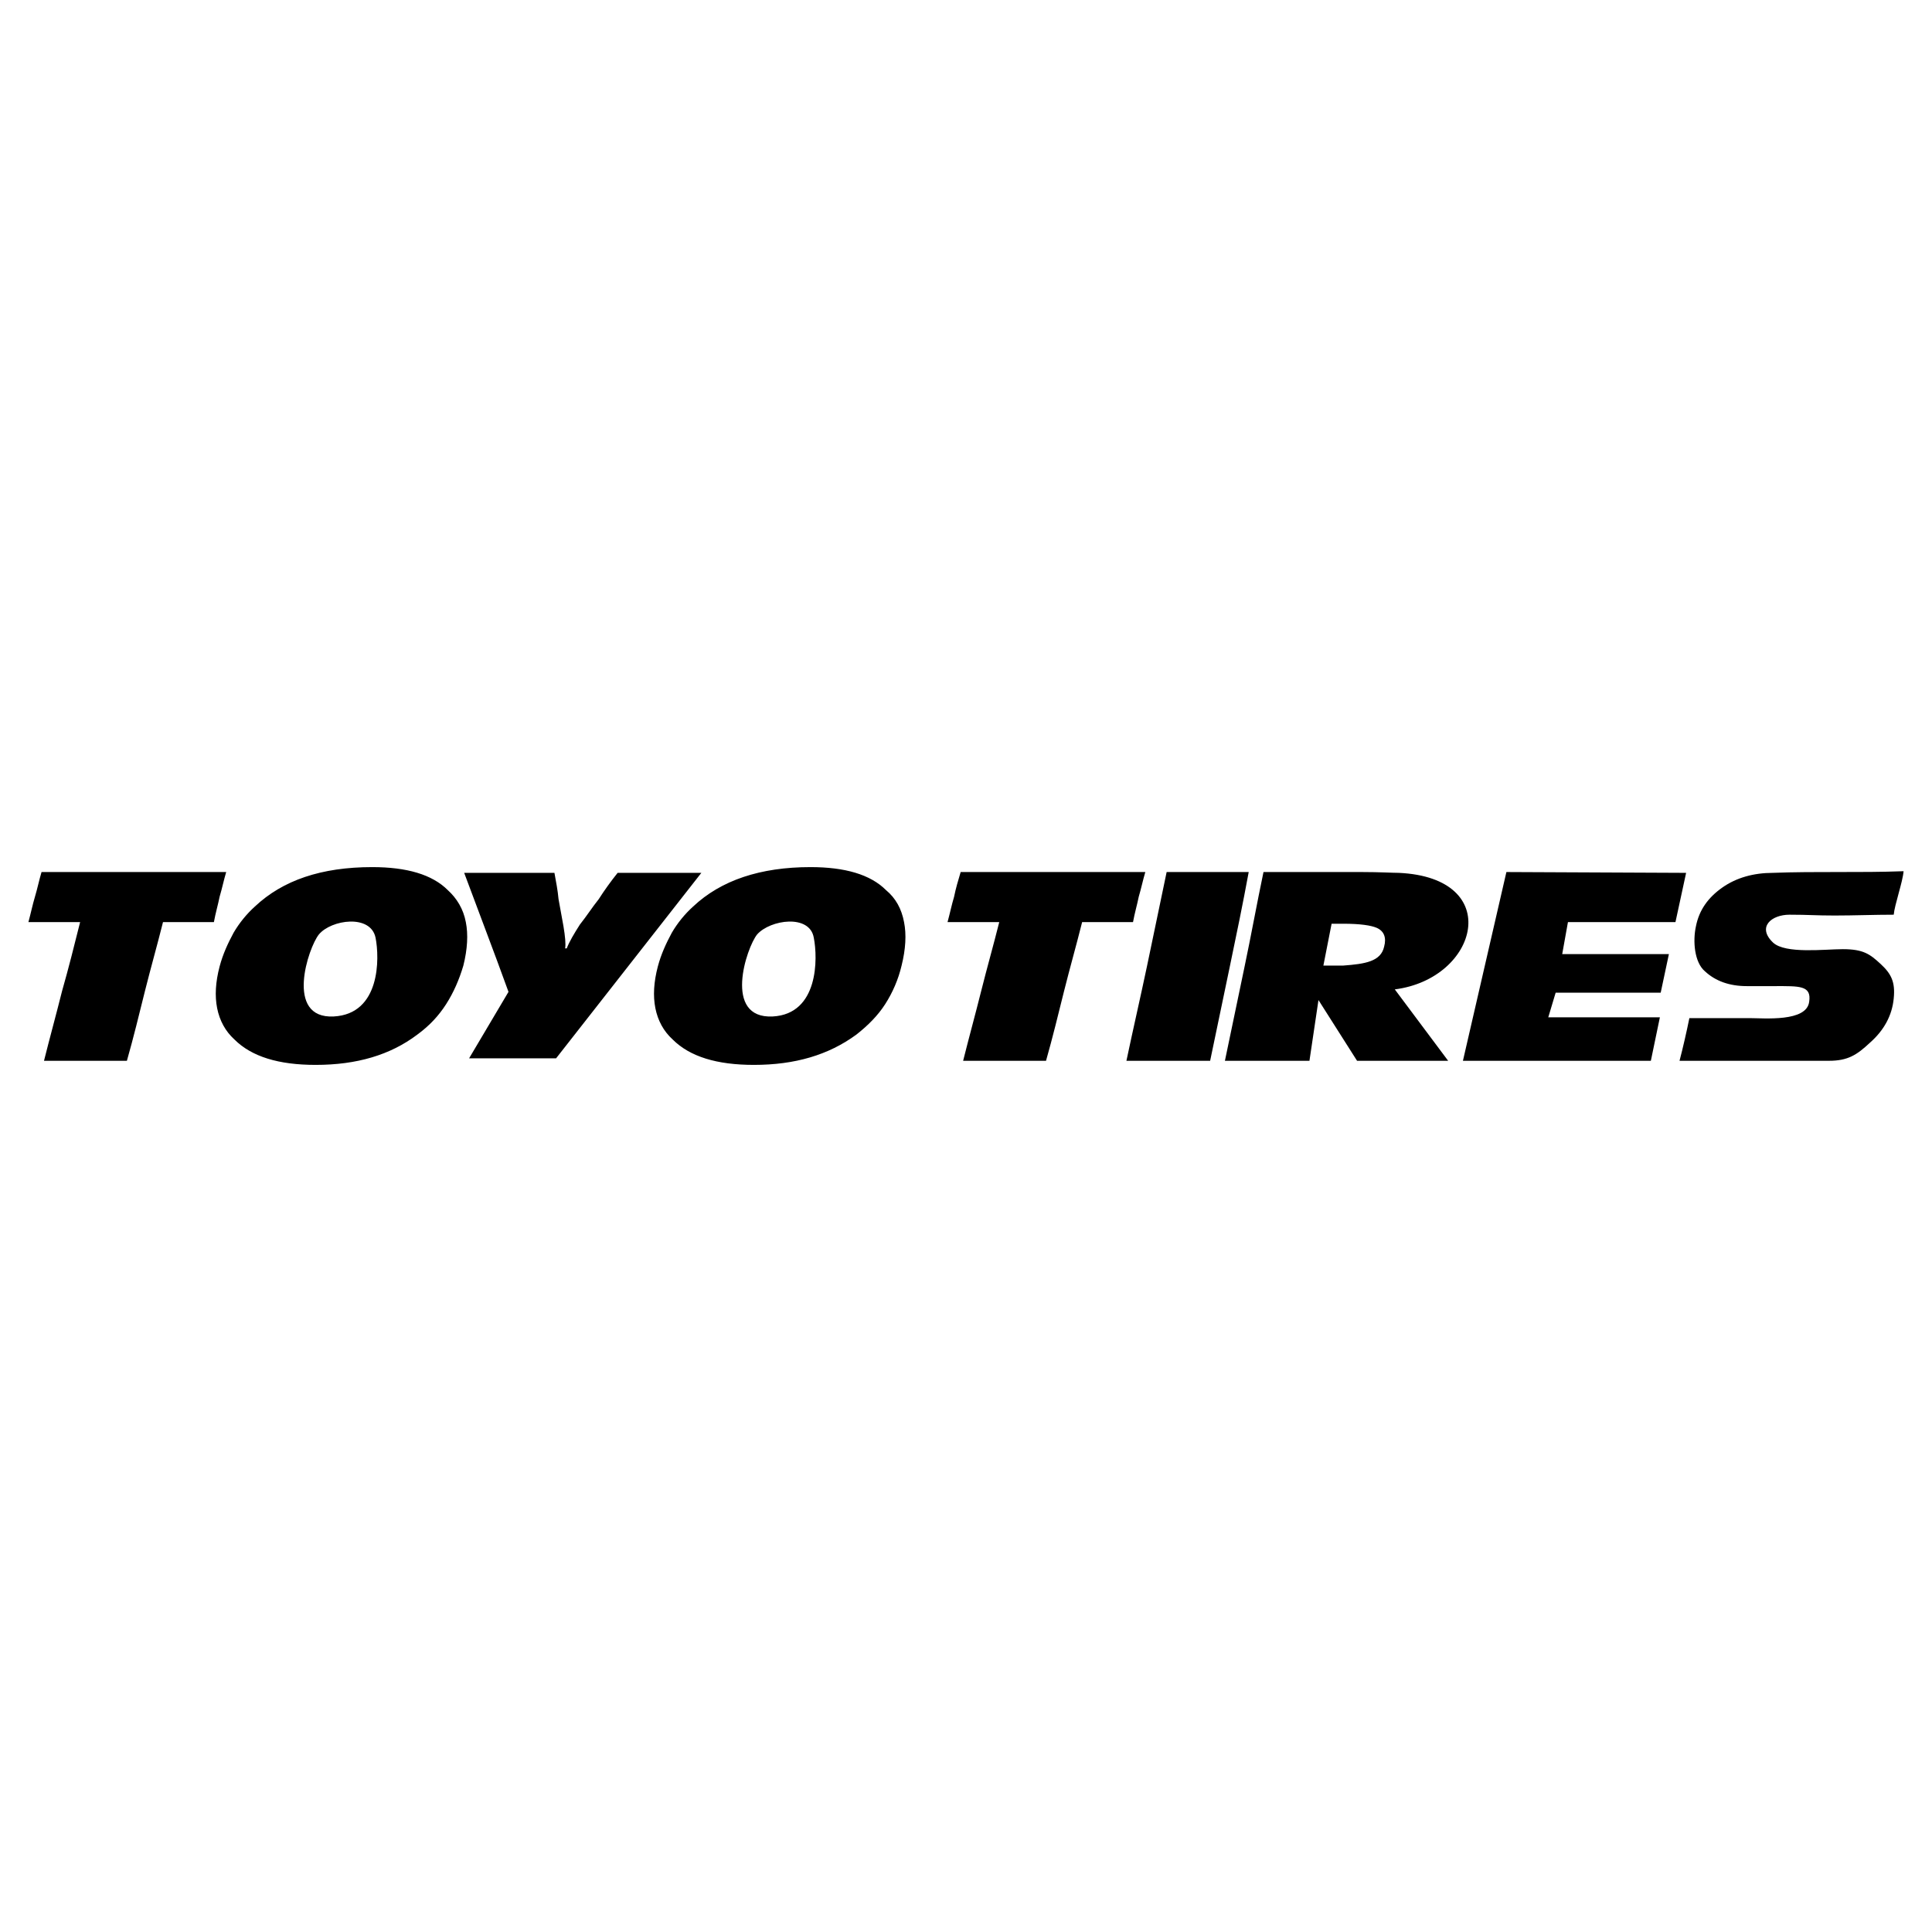 <?xml version="1.0" encoding="utf-8"?>
<!-- Generator: Adobe Illustrator 13.0.0, SVG Export Plug-In . SVG Version: 6.00 Build 14948)  -->
<!DOCTYPE svg PUBLIC "-//W3C//DTD SVG 1.0//EN" "http://www.w3.org/TR/2001/REC-SVG-20010904/DTD/svg10.dtd">
<svg version="1.0" id="Layer_1" xmlns="http://www.w3.org/2000/svg" xmlns:xlink="http://www.w3.org/1999/xlink" x="0px" y="0px"
	 width="192.756px" height="192.756px" viewBox="0 0 192.756 192.756" enable-background="new 0 0 192.756 192.756"
	 xml:space="preserve">
<g>
	<polygon fill-rule="evenodd" clip-rule="evenodd" fill="#FFFFFF" points="0,0 192.756,0 192.756,192.756 0,192.756 0,0 	"/>
	<path fill-rule="evenodd" clip-rule="evenodd" d="M116.396,87.003c2.702,0,5.486,0,8.188,0c-0.573,3.111-1.229,6.305-1.883,9.416
		c-0.655,3.11-1.31,6.304-1.965,9.415c-2.784,0-5.567,0-8.352,0c0.655-3.111,1.392-6.305,2.047-9.415
		C115.087,93.308,115.742,90.114,116.396,87.003L116.396,87.003z M126.059,87.003c-0.655,3.111-1.229,6.305-1.884,9.416
		c-0.655,3.11-1.31,6.304-1.965,9.415c2.701,0,5.649,0,8.434,0l0.9-6.059l3.849,6.059h9.088l-5.322-7.123
		c8.352-1.064,10.972-11.135,0.409-11.626c-0.654,0-1.883-0.082-3.684-0.082C132.607,87.003,129.333,87.003,126.059,87.003
		L126.059,87.003z M132.854,92.161c0.41,0,0.737,0,1.146,0c1.72,0,2.783,0.164,3.357,0.41c0.736,0.328,0.982,0.982,0.736,1.883
		c-0.328,1.474-1.883,1.72-4.094,1.883c-0.327,0-0.655,0-1.965,0L132.854,92.161L132.854,92.161z M150.294,87.003l17.93,0.082
		l-1.063,4.913h-10.727l-0.572,3.193h10.644l-0.818,3.848h-10.48l-0.737,2.457h11.136l-0.901,4.338h-18.749L150.294,87.003
		L150.294,87.003z M31.819,93.226c-1.064,1.31-3.438,8.433,1.474,8.188c4.667-0.246,4.585-5.814,4.176-7.861
		C36.977,91.179,33.047,91.751,31.819,93.226L31.819,93.226z M37.141,86.512c3.439,0,5.977,0.737,7.533,2.293
		c0.9,0.818,1.556,1.883,1.801,3.193c0.246,1.228,0.164,2.702-0.246,4.339c-0.41,1.392-0.982,2.702-1.719,3.849
		s-1.637,2.129-2.866,3.029c-2.702,2.047-6.059,3.029-10.153,3.029c-3.684,0-6.386-0.818-8.106-2.539
		c-0.9-0.818-1.473-1.883-1.719-3.111c-0.246-1.229-0.164-2.619,0.246-4.175c0.327-1.228,0.818-2.292,1.392-3.357
		c0.573-0.982,1.31-1.883,2.128-2.62C28.216,87.822,32.064,86.512,37.141,86.512L37.141,86.512z M75.541,93.226
		c-1.064,1.31-3.439,8.433,1.555,8.188c4.586-0.246,4.504-5.814,4.095-7.861C80.781,91.179,76.851,91.751,75.541,93.226
		L75.541,93.226z M80.863,86.512c3.439,0,5.977,0.737,7.533,2.293c0.982,0.818,1.555,1.883,1.801,3.193
		c0.246,1.228,0.164,2.702-0.246,4.339c-0.327,1.392-0.9,2.702-1.637,3.849s-1.72,2.129-2.866,3.029
		c-2.784,2.047-6.141,3.029-10.235,3.029c-3.684,0-6.386-0.818-8.105-2.539c-0.901-0.818-1.474-1.883-1.72-3.111
		c-0.246-1.229-0.164-2.619,0.246-4.175c0.327-1.228,0.819-2.292,1.392-3.357c0.573-0.982,1.311-1.883,2.129-2.62
		C71.938,87.822,75.868,86.512,80.863,86.512L80.863,86.512z M46.311,87.085c0.737,1.965,1.474,3.93,2.21,5.896
		c0.737,1.964,1.474,3.93,2.211,5.977l-3.93,6.631h8.679l14.492-18.503h-8.352c-0.655,0.819-1.31,1.72-1.883,2.62
		c-0.655,0.819-1.228,1.719-1.883,2.538c-0.573,0.901-1.064,1.719-1.31,2.375c-0.082,0-0.082,0-0.164,0
		c0.082-0.41,0-1.228-0.164-2.21c-0.164-0.901-0.328-1.802-0.491-2.702c-0.082-0.9-0.246-1.719-0.409-2.62
		C52.288,87.085,49.34,87.085,46.311,87.085L46.311,87.085z M4.145,87.003c-0.246,0.819-0.409,1.638-0.655,2.457
		s-0.41,1.637-0.655,2.538c1.719,0,3.439,0,5.159,0c-0.573,2.292-1.146,4.585-1.801,6.877c-0.573,2.293-1.229,4.666-1.802,6.959
		c2.784,0,5.568,0,8.27,0c0.655-2.293,1.229-4.666,1.801-6.959c0.573-2.292,1.229-4.585,1.801-6.877c1.638,0,3.357,0,5.077,0
		c0.164-0.901,0.409-1.719,0.573-2.538c0.245-0.819,0.409-1.638,0.655-2.457C16.427,87.003,10.285,87.003,4.145,87.003L4.145,87.003
		z M95.846,87.003c-0.245,0.819-0.491,1.638-0.654,2.457c-0.246,0.819-0.41,1.637-0.656,2.538c1.72,0,3.439,0,5.159,0
		c-0.573,2.292-1.229,4.585-1.802,6.877c-0.573,2.293-1.228,4.666-1.801,6.959c2.783,0,5.567,0,8.27,0
		c0.654-2.293,1.228-4.666,1.801-6.959c0.573-2.292,1.229-4.585,1.801-6.877c1.638,0,3.357,0,5.077,0
		c0.164-0.901,0.409-1.719,0.573-2.538c0.245-0.819,0.409-1.638,0.654-2.457C108.127,87.003,101.986,87.003,95.846,87.003
		L95.846,87.003z M188.938,99.611c0.164-1.637-0.245-2.455-1.31-3.438c-1.064-0.982-1.72-1.474-3.767-1.474
		c-1.801,0-5.731,0.491-6.96-0.655c-1.637-1.556-0.163-2.784,1.638-2.784c1.965,0,2.539,0.082,4.504,0.082s3.93-0.082,5.895-0.082
		c0.082-0.982,0.901-3.274,0.982-4.339c-2.21,0.082-4.339,0.082-6.55,0.082s-4.34,0-6.469,0.082c-1.965,0-3.685,0.491-5.076,1.474
		s-2.292,2.211-2.619,3.849c-0.327,1.474-0.164,3.602,0.9,4.503c1.064,0.982,2.456,1.475,4.176,1.475c2.047,0,0.818,0,2.783,0
		c2.457,0,3.685-0.082,3.438,1.555c-0.245,2.047-4.502,1.637-5.977,1.637c-1.965,0-4.012,0-5.977,0
		c-0.246,1.229-0.655,3.031-0.982,4.258c2.538,0,4.994,0,7.45,0c2.457,0,4.994,0,7.451,0c1.883,0,2.783-0.572,4.094-1.801
		C187.956,102.805,188.775,101.332,188.938,99.611L188.938,99.611z"/>
</g>
</svg>
